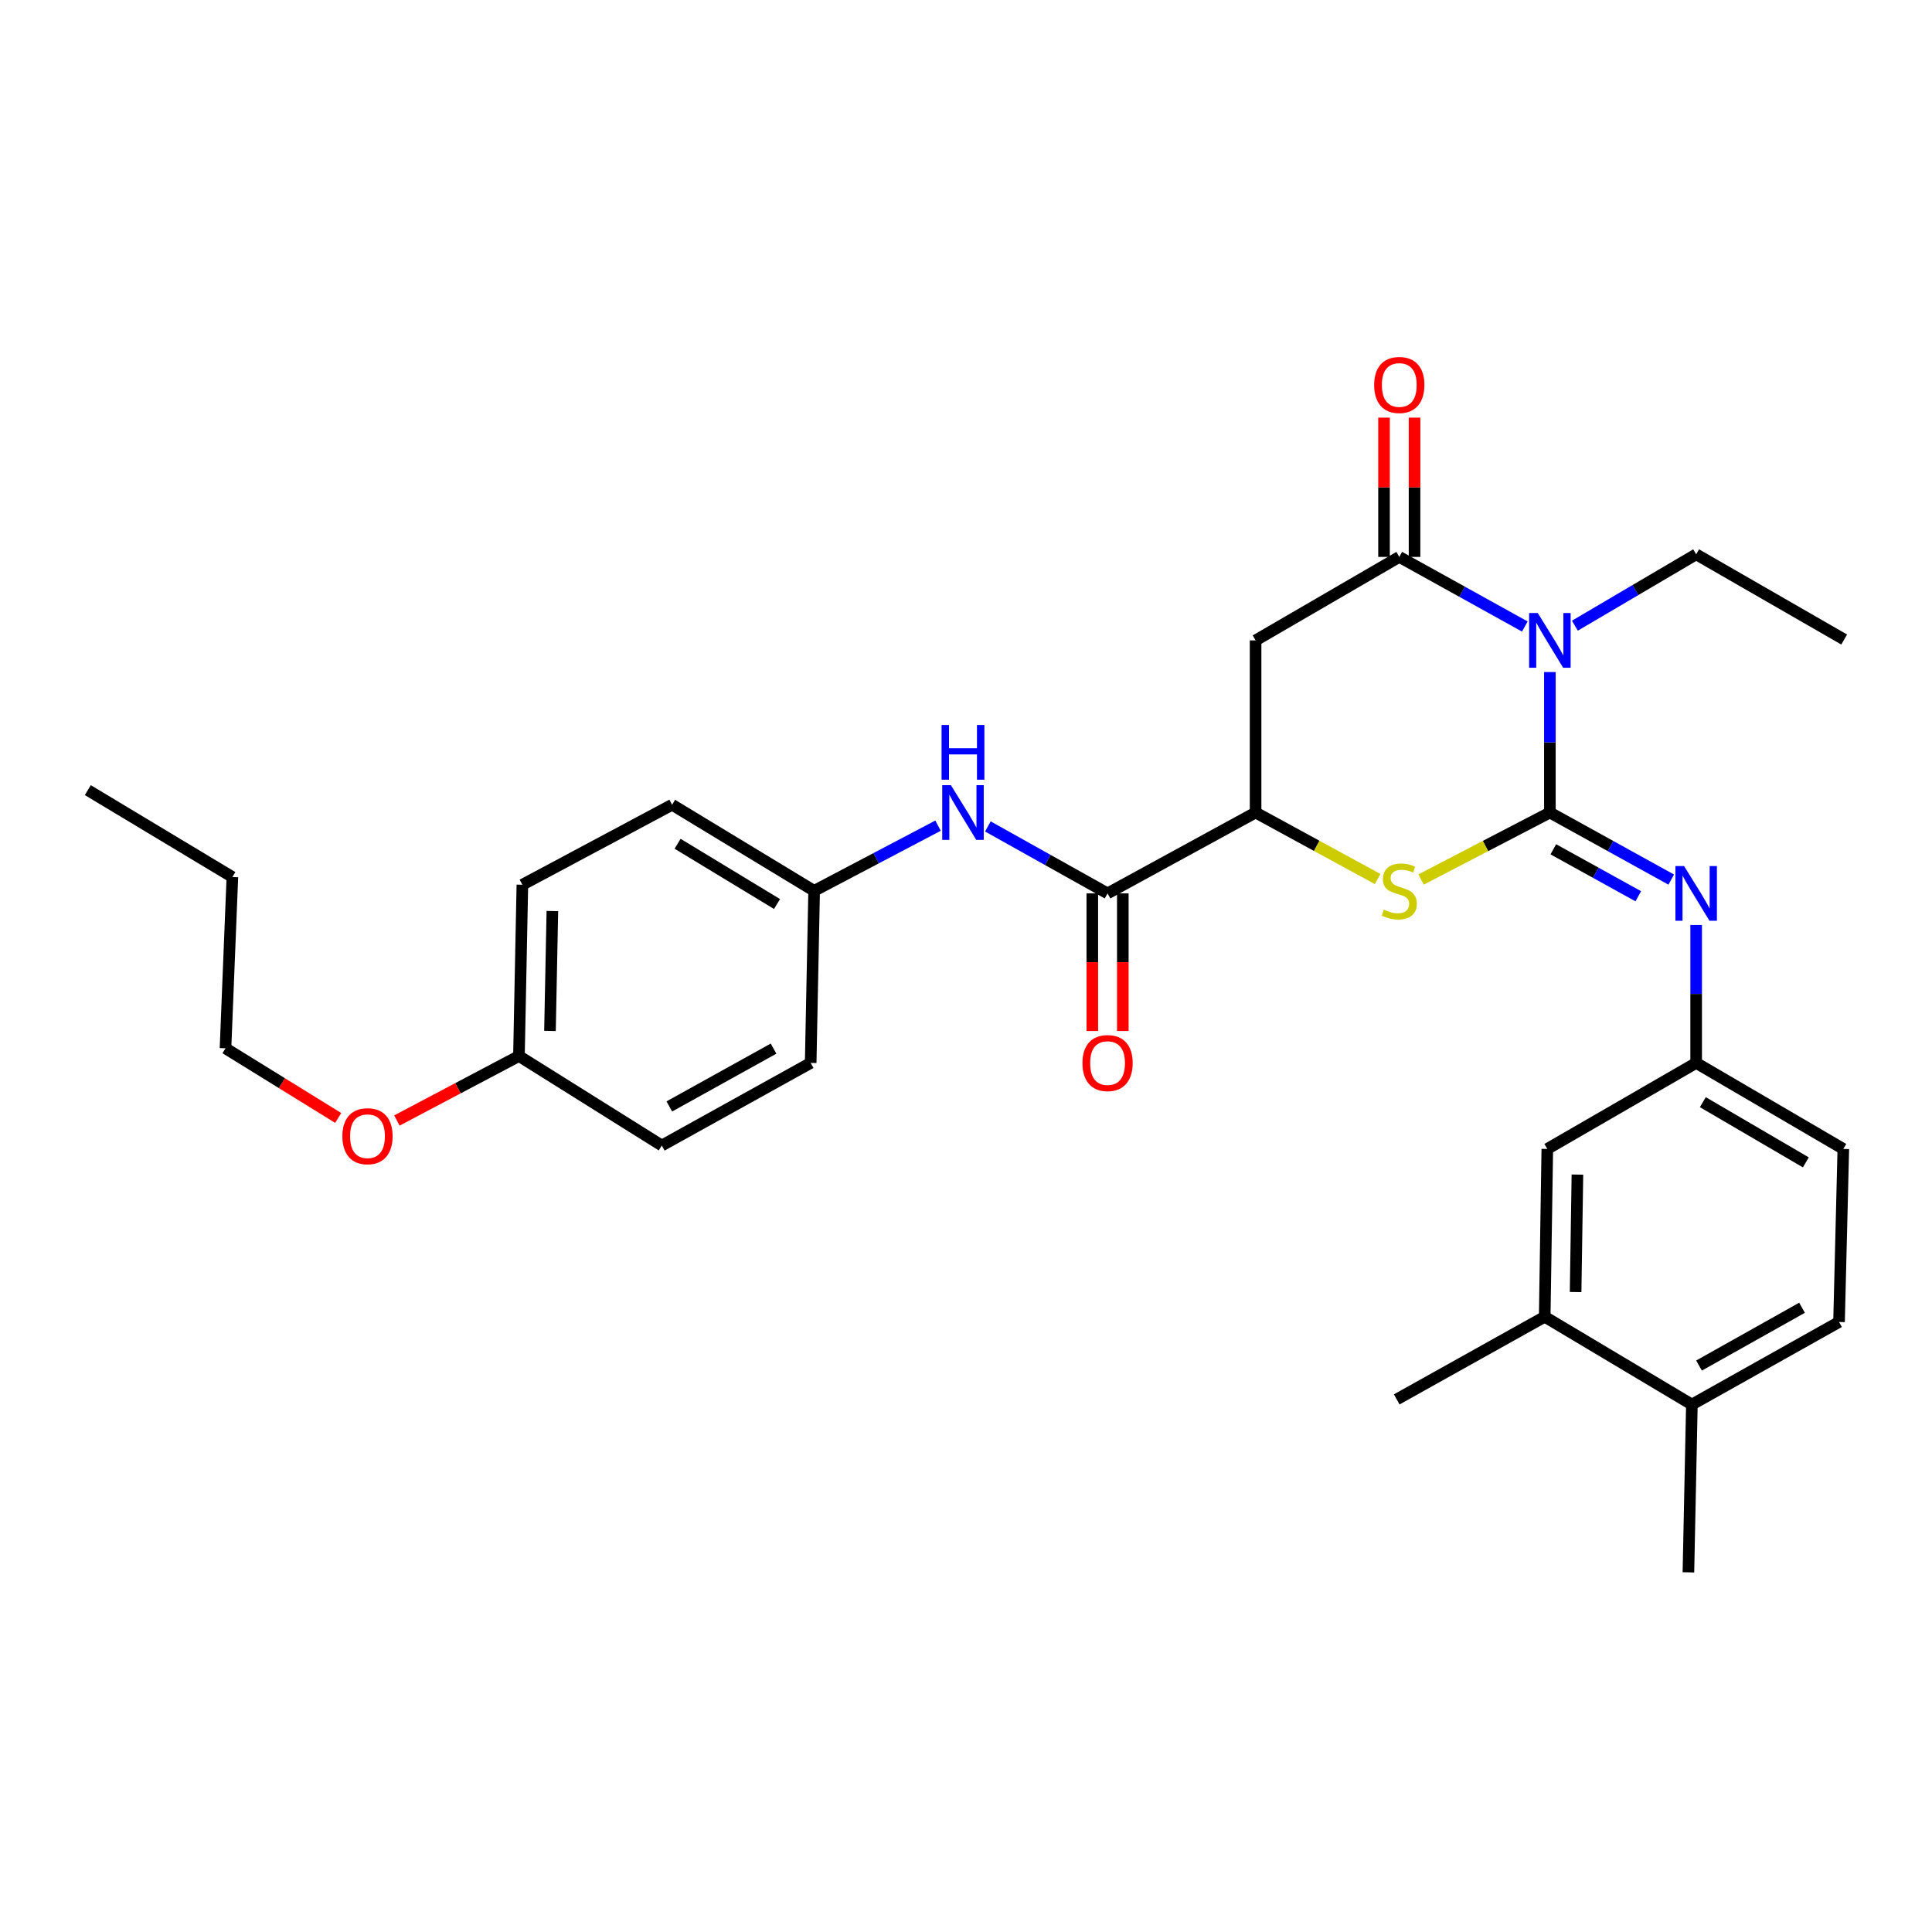<?xml version='1.0' encoding='iso-8859-1'?>
<svg version='1.1' baseProfile='full'
              xmlns='http://www.w3.org/2000/svg'
                      xmlns:rdkit='http://www.rdkit.org/xml'
                      xmlns:xlink='http://www.w3.org/1999/xlink'
                  xml:space='preserve'
width='1000px' height='1000px' viewBox='0 0 1000 1000'>
<!-- END OF HEADER -->
<rect style='opacity:1.0;fill:#FFFFFF;stroke:none' width='1000' height='1000' x='0' y='0'> </rect>
<path class='bond-0' d='M 802.214,420.56 L 802.214,384.208' style='fill:none;fill-rule:evenodd;stroke:#000000;stroke-width:6px;stroke-linecap:butt;stroke-linejoin:miter;stroke-opacity:1' />
<path class='bond-0' d='M 802.214,384.208 L 802.214,347.856' style='fill:none;fill-rule:evenodd;stroke:#0000FF;stroke-width:6px;stroke-linecap:butt;stroke-linejoin:miter;stroke-opacity:1' />
<path class='bond-2' d='M 802.214,420.56 L 768.879,437.897' style='fill:none;fill-rule:evenodd;stroke:#000000;stroke-width:6px;stroke-linecap:butt;stroke-linejoin:miter;stroke-opacity:1' />
<path class='bond-2' d='M 768.879,437.897 L 735.544,455.234' style='fill:none;fill-rule:evenodd;stroke:#CCCC00;stroke-width:6px;stroke-linecap:butt;stroke-linejoin:miter;stroke-opacity:1' />
<path class='bond-4' d='M 802.214,420.56 L 833.622,437.921' style='fill:none;fill-rule:evenodd;stroke:#000000;stroke-width:6px;stroke-linecap:butt;stroke-linejoin:miter;stroke-opacity:1' />
<path class='bond-4' d='M 833.622,437.921 L 865.029,455.283' style='fill:none;fill-rule:evenodd;stroke:#0000FF;stroke-width:6px;stroke-linecap:butt;stroke-linejoin:miter;stroke-opacity:1' />
<path class='bond-4' d='M 803.995,439.591 L 825.98,451.745' style='fill:none;fill-rule:evenodd;stroke:#000000;stroke-width:6px;stroke-linecap:butt;stroke-linejoin:miter;stroke-opacity:1' />
<path class='bond-4' d='M 825.98,451.745 L 847.966,463.898' style='fill:none;fill-rule:evenodd;stroke:#0000FF;stroke-width:6px;stroke-linecap:butt;stroke-linejoin:miter;stroke-opacity:1' />
<path class='bond-1' d='M 789.246,324.279 L 756.757,306.266' style='fill:none;fill-rule:evenodd;stroke:#0000FF;stroke-width:6px;stroke-linecap:butt;stroke-linejoin:miter;stroke-opacity:1' />
<path class='bond-1' d='M 756.757,306.266 L 724.267,288.253' style='fill:none;fill-rule:evenodd;stroke:#000000;stroke-width:6px;stroke-linecap:butt;stroke-linejoin:miter;stroke-opacity:1' />
<path class='bond-16' d='M 815.151,323.857 L 846.541,305.388' style='fill:none;fill-rule:evenodd;stroke:#0000FF;stroke-width:6px;stroke-linecap:butt;stroke-linejoin:miter;stroke-opacity:1' />
<path class='bond-16' d='M 846.541,305.388 L 877.932,286.919' style='fill:none;fill-rule:evenodd;stroke:#000000;stroke-width:6px;stroke-linecap:butt;stroke-linejoin:miter;stroke-opacity:1' />
<path class='bond-10' d='M 732.165,288.253 L 732.165,252.209' style='fill:none;fill-rule:evenodd;stroke:#000000;stroke-width:6px;stroke-linecap:butt;stroke-linejoin:miter;stroke-opacity:1' />
<path class='bond-10' d='M 732.165,252.209 L 732.165,216.166' style='fill:none;fill-rule:evenodd;stroke:#FF0000;stroke-width:6px;stroke-linecap:butt;stroke-linejoin:miter;stroke-opacity:1' />
<path class='bond-10' d='M 716.37,288.253 L 716.37,252.209' style='fill:none;fill-rule:evenodd;stroke:#000000;stroke-width:6px;stroke-linecap:butt;stroke-linejoin:miter;stroke-opacity:1' />
<path class='bond-10' d='M 716.37,252.209 L 716.37,216.166' style='fill:none;fill-rule:evenodd;stroke:#FF0000;stroke-width:6px;stroke-linecap:butt;stroke-linejoin:miter;stroke-opacity:1' />
<path class='bond-30' d='M 724.267,288.253 L 649.892,331.469' style='fill:none;fill-rule:evenodd;stroke:#000000;stroke-width:6px;stroke-linecap:butt;stroke-linejoin:miter;stroke-opacity:1' />
<path class='bond-5' d='M 713.07,454.996 L 681.481,437.778' style='fill:none;fill-rule:evenodd;stroke:#CCCC00;stroke-width:6px;stroke-linecap:butt;stroke-linejoin:miter;stroke-opacity:1' />
<path class='bond-5' d='M 681.481,437.778 L 649.892,420.56' style='fill:none;fill-rule:evenodd;stroke:#000000;stroke-width:6px;stroke-linecap:butt;stroke-linejoin:miter;stroke-opacity:1' />
<path class='bond-3' d='M 649.892,331.469 L 649.892,420.56' style='fill:none;fill-rule:evenodd;stroke:#000000;stroke-width:6px;stroke-linecap:butt;stroke-linejoin:miter;stroke-opacity:1' />
<path class='bond-8' d='M 877.932,478.769 L 877.932,514.467' style='fill:none;fill-rule:evenodd;stroke:#0000FF;stroke-width:6px;stroke-linecap:butt;stroke-linejoin:miter;stroke-opacity:1' />
<path class='bond-8' d='M 877.932,514.467 L 877.932,550.164' style='fill:none;fill-rule:evenodd;stroke:#000000;stroke-width:6px;stroke-linecap:butt;stroke-linejoin:miter;stroke-opacity:1' />
<path class='bond-6' d='M 649.892,420.56 L 573.27,462.416' style='fill:none;fill-rule:evenodd;stroke:#000000;stroke-width:6px;stroke-linecap:butt;stroke-linejoin:miter;stroke-opacity:1' />
<path class='bond-7' d='M 573.27,462.416 L 542.296,445.091' style='fill:none;fill-rule:evenodd;stroke:#000000;stroke-width:6px;stroke-linecap:butt;stroke-linejoin:miter;stroke-opacity:1' />
<path class='bond-7' d='M 542.296,445.091 L 511.322,427.766' style='fill:none;fill-rule:evenodd;stroke:#0000FF;stroke-width:6px;stroke-linecap:butt;stroke-linejoin:miter;stroke-opacity:1' />
<path class='bond-12' d='M 565.373,462.416 L 565.373,498.033' style='fill:none;fill-rule:evenodd;stroke:#000000;stroke-width:6px;stroke-linecap:butt;stroke-linejoin:miter;stroke-opacity:1' />
<path class='bond-12' d='M 565.373,498.033 L 565.373,533.65' style='fill:none;fill-rule:evenodd;stroke:#FF0000;stroke-width:6px;stroke-linecap:butt;stroke-linejoin:miter;stroke-opacity:1' />
<path class='bond-12' d='M 581.167,462.416 L 581.167,498.033' style='fill:none;fill-rule:evenodd;stroke:#000000;stroke-width:6px;stroke-linecap:butt;stroke-linejoin:miter;stroke-opacity:1' />
<path class='bond-12' d='M 581.167,498.033 L 581.167,533.65' style='fill:none;fill-rule:evenodd;stroke:#FF0000;stroke-width:6px;stroke-linecap:butt;stroke-linejoin:miter;stroke-opacity:1' />
<path class='bond-14' d='M 485.522,427.356 L 453.458,444.228' style='fill:none;fill-rule:evenodd;stroke:#0000FF;stroke-width:6px;stroke-linecap:butt;stroke-linejoin:miter;stroke-opacity:1' />
<path class='bond-14' d='M 453.458,444.228 L 421.395,461.099' style='fill:none;fill-rule:evenodd;stroke:#000000;stroke-width:6px;stroke-linecap:butt;stroke-linejoin:miter;stroke-opacity:1' />
<path class='bond-11' d='M 877.932,550.164 L 800.88,594.687' style='fill:none;fill-rule:evenodd;stroke:#000000;stroke-width:6px;stroke-linecap:butt;stroke-linejoin:miter;stroke-opacity:1' />
<path class='bond-17' d='M 877.932,550.164 L 954.098,594.687' style='fill:none;fill-rule:evenodd;stroke:#000000;stroke-width:6px;stroke-linecap:butt;stroke-linejoin:miter;stroke-opacity:1' />
<path class='bond-17' d='M 881.386,570.478 L 934.702,601.645' style='fill:none;fill-rule:evenodd;stroke:#000000;stroke-width:6px;stroke-linecap:butt;stroke-linejoin:miter;stroke-opacity:1' />
<path class='bond-9' d='M 799.538,681.55 L 800.88,594.687' style='fill:none;fill-rule:evenodd;stroke:#000000;stroke-width:6px;stroke-linecap:butt;stroke-linejoin:miter;stroke-opacity:1' />
<path class='bond-9' d='M 815.532,668.764 L 816.472,607.961' style='fill:none;fill-rule:evenodd;stroke:#000000;stroke-width:6px;stroke-linecap:butt;stroke-linejoin:miter;stroke-opacity:1' />
<path class='bond-24' d='M 799.538,681.55 L 722.942,724.327' style='fill:none;fill-rule:evenodd;stroke:#000000;stroke-width:6px;stroke-linecap:butt;stroke-linejoin:miter;stroke-opacity:1' />
<path class='bond-31' d='M 799.538,681.55 L 875.712,726.994' style='fill:none;fill-rule:evenodd;stroke:#000000;stroke-width:6px;stroke-linecap:butt;stroke-linejoin:miter;stroke-opacity:1' />
<path class='bond-13' d='M 875.712,726.994 L 951.878,684.252' style='fill:none;fill-rule:evenodd;stroke:#000000;stroke-width:6px;stroke-linecap:butt;stroke-linejoin:miter;stroke-opacity:1' />
<path class='bond-13' d='M 879.407,706.809 L 932.723,676.889' style='fill:none;fill-rule:evenodd;stroke:#000000;stroke-width:6px;stroke-linecap:butt;stroke-linejoin:miter;stroke-opacity:1' />
<path class='bond-25' d='M 875.712,726.994 L 873.922,813.839' style='fill:none;fill-rule:evenodd;stroke:#000000;stroke-width:6px;stroke-linecap:butt;stroke-linejoin:miter;stroke-opacity:1' />
<path class='bond-19' d='M 421.395,461.099 L 419.605,550.164' style='fill:none;fill-rule:evenodd;stroke:#000000;stroke-width:6px;stroke-linecap:butt;stroke-linejoin:miter;stroke-opacity:1' />
<path class='bond-20' d='M 421.395,461.099 L 347.879,416.541' style='fill:none;fill-rule:evenodd;stroke:#000000;stroke-width:6px;stroke-linecap:butt;stroke-linejoin:miter;stroke-opacity:1' />
<path class='bond-20' d='M 402.181,467.923 L 350.72,436.732' style='fill:none;fill-rule:evenodd;stroke:#000000;stroke-width:6px;stroke-linecap:butt;stroke-linejoin:miter;stroke-opacity:1' />
<path class='bond-15' d='M 951.878,684.252 L 954.098,594.687' style='fill:none;fill-rule:evenodd;stroke:#000000;stroke-width:6px;stroke-linecap:butt;stroke-linejoin:miter;stroke-opacity:1' />
<path class='bond-27' d='M 877.932,286.919 L 954.545,331.021' style='fill:none;fill-rule:evenodd;stroke:#000000;stroke-width:6px;stroke-linecap:butt;stroke-linejoin:miter;stroke-opacity:1' />
<path class='bond-18' d='M 268.607,546.593 L 270.38,457.94' style='fill:none;fill-rule:evenodd;stroke:#000000;stroke-width:6px;stroke-linecap:butt;stroke-linejoin:miter;stroke-opacity:1' />
<path class='bond-18' d='M 284.665,533.61 L 285.906,471.554' style='fill:none;fill-rule:evenodd;stroke:#000000;stroke-width:6px;stroke-linecap:butt;stroke-linejoin:miter;stroke-opacity:1' />
<path class='bond-23' d='M 268.607,546.593 L 237.019,563.285' style='fill:none;fill-rule:evenodd;stroke:#000000;stroke-width:6px;stroke-linecap:butt;stroke-linejoin:miter;stroke-opacity:1' />
<path class='bond-23' d='M 237.019,563.285 L 205.43,579.978' style='fill:none;fill-rule:evenodd;stroke:#FF0000;stroke-width:6px;stroke-linecap:butt;stroke-linejoin:miter;stroke-opacity:1' />
<path class='bond-32' d='M 268.607,546.593 L 342.544,592.915' style='fill:none;fill-rule:evenodd;stroke:#000000;stroke-width:6px;stroke-linecap:butt;stroke-linejoin:miter;stroke-opacity:1' />
<path class='bond-22' d='M 419.605,550.164 L 342.544,592.915' style='fill:none;fill-rule:evenodd;stroke:#000000;stroke-width:6px;stroke-linecap:butt;stroke-linejoin:miter;stroke-opacity:1' />
<path class='bond-22' d='M 400.384,542.765 L 346.441,572.691' style='fill:none;fill-rule:evenodd;stroke:#000000;stroke-width:6px;stroke-linecap:butt;stroke-linejoin:miter;stroke-opacity:1' />
<path class='bond-21' d='M 347.879,416.541 L 270.38,457.94' style='fill:none;fill-rule:evenodd;stroke:#000000;stroke-width:6px;stroke-linecap:butt;stroke-linejoin:miter;stroke-opacity:1' />
<path class='bond-26' d='M 175.053,578.65 L 145.884,560.625' style='fill:none;fill-rule:evenodd;stroke:#FF0000;stroke-width:6px;stroke-linecap:butt;stroke-linejoin:miter;stroke-opacity:1' />
<path class='bond-26' d='M 145.884,560.625 L 116.715,542.6' style='fill:none;fill-rule:evenodd;stroke:#000000;stroke-width:6px;stroke-linecap:butt;stroke-linejoin:miter;stroke-opacity:1' />
<path class='bond-28' d='M 116.715,542.6 L 120.278,453.948' style='fill:none;fill-rule:evenodd;stroke:#000000;stroke-width:6px;stroke-linecap:butt;stroke-linejoin:miter;stroke-opacity:1' />
<path class='bond-29' d='M 120.278,453.948 L 45.455,408.968' style='fill:none;fill-rule:evenodd;stroke:#000000;stroke-width:6px;stroke-linecap:butt;stroke-linejoin:miter;stroke-opacity:1' />
<path  class='atom-1' d='M 795.954 317.309
L 805.234 332.309
Q 806.154 333.789, 807.634 336.469
Q 809.114 339.149, 809.194 339.309
L 809.194 317.309
L 812.954 317.309
L 812.954 345.629
L 809.074 345.629
L 799.114 329.229
Q 797.954 327.309, 796.714 325.109
Q 795.514 322.909, 795.154 322.229
L 795.154 345.629
L 791.474 345.629
L 791.474 317.309
L 795.954 317.309
' fill='#0000FF'/>
<path  class='atom-3' d='M 716.267 470.819
Q 716.587 470.939, 717.907 471.499
Q 719.227 472.059, 720.667 472.419
Q 722.147 472.739, 723.587 472.739
Q 726.267 472.739, 727.827 471.459
Q 729.387 470.139, 729.387 467.859
Q 729.387 466.299, 728.587 465.339
Q 727.827 464.379, 726.627 463.859
Q 725.427 463.339, 723.427 462.739
Q 720.907 461.979, 719.387 461.259
Q 717.907 460.539, 716.827 459.019
Q 715.787 457.499, 715.787 454.939
Q 715.787 451.379, 718.187 449.179
Q 720.627 446.979, 725.427 446.979
Q 728.707 446.979, 732.427 448.539
L 731.507 451.619
Q 728.107 450.219, 725.547 450.219
Q 722.787 450.219, 721.267 451.379
Q 719.747 452.499, 719.787 454.459
Q 719.787 455.979, 720.547 456.899
Q 721.347 457.819, 722.467 458.339
Q 723.627 458.859, 725.547 459.459
Q 728.107 460.259, 729.627 461.059
Q 731.147 461.859, 732.227 463.499
Q 733.347 465.099, 733.347 467.859
Q 733.347 471.779, 730.707 473.899
Q 728.107 475.979, 723.747 475.979
Q 721.227 475.979, 719.307 475.419
Q 717.427 474.899, 715.187 473.979
L 716.267 470.819
' fill='#CCCC00'/>
<path  class='atom-5' d='M 871.672 448.256
L 880.952 463.256
Q 881.872 464.736, 883.352 467.416
Q 884.832 470.096, 884.912 470.256
L 884.912 448.256
L 888.672 448.256
L 888.672 476.576
L 884.792 476.576
L 874.832 460.176
Q 873.672 458.256, 872.432 456.056
Q 871.232 453.856, 870.872 453.176
L 870.872 476.576
L 867.192 476.576
L 867.192 448.256
L 871.672 448.256
' fill='#0000FF'/>
<path  class='atom-8' d='M 492.178 406.4
L 501.458 421.4
Q 502.378 422.88, 503.858 425.56
Q 505.338 428.24, 505.418 428.4
L 505.418 406.4
L 509.178 406.4
L 509.178 434.72
L 505.298 434.72
L 495.338 418.32
Q 494.178 416.4, 492.938 414.2
Q 491.738 412, 491.378 411.32
L 491.378 434.72
L 487.698 434.72
L 487.698 406.4
L 492.178 406.4
' fill='#0000FF'/>
<path  class='atom-8' d='M 487.358 375.248
L 491.198 375.248
L 491.198 387.288
L 505.678 387.288
L 505.678 375.248
L 509.518 375.248
L 509.518 403.568
L 505.678 403.568
L 505.678 390.488
L 491.198 390.488
L 491.198 403.568
L 487.358 403.568
L 487.358 375.248
' fill='#0000FF'/>
<path  class='atom-11' d='M 711.267 199.259
Q 711.267 192.459, 714.627 188.659
Q 717.987 184.859, 724.267 184.859
Q 730.547 184.859, 733.907 188.659
Q 737.267 192.459, 737.267 199.259
Q 737.267 206.139, 733.867 210.059
Q 730.467 213.939, 724.267 213.939
Q 718.027 213.939, 714.627 210.059
Q 711.267 206.179, 711.267 199.259
M 724.267 210.739
Q 728.587 210.739, 730.907 207.859
Q 733.267 204.939, 733.267 199.259
Q 733.267 193.699, 730.907 190.899
Q 728.587 188.059, 724.267 188.059
Q 719.947 188.059, 717.587 190.859
Q 715.267 193.659, 715.267 199.259
Q 715.267 204.979, 717.587 207.859
Q 719.947 210.739, 724.267 210.739
' fill='#FF0000'/>
<path  class='atom-13' d='M 560.27 550.244
Q 560.27 543.444, 563.63 539.644
Q 566.99 535.844, 573.27 535.844
Q 579.55 535.844, 582.91 539.644
Q 586.27 543.444, 586.27 550.244
Q 586.27 557.124, 582.87 561.044
Q 579.47 564.924, 573.27 564.924
Q 567.03 564.924, 563.63 561.044
Q 560.27 557.164, 560.27 550.244
M 573.27 561.724
Q 577.59 561.724, 579.91 558.844
Q 582.27 555.924, 582.27 550.244
Q 582.27 544.684, 579.91 541.884
Q 577.59 539.044, 573.27 539.044
Q 568.95 539.044, 566.59 541.844
Q 564.27 544.644, 564.27 550.244
Q 564.27 555.964, 566.59 558.844
Q 568.95 561.724, 573.27 561.724
' fill='#FF0000'/>
<path  class='atom-24' d='M 177.213 588.099
Q 177.213 581.299, 180.573 577.499
Q 183.933 573.699, 190.213 573.699
Q 196.493 573.699, 199.853 577.499
Q 203.213 581.299, 203.213 588.099
Q 203.213 594.979, 199.813 598.899
Q 196.413 602.779, 190.213 602.779
Q 183.973 602.779, 180.573 598.899
Q 177.213 595.019, 177.213 588.099
M 190.213 599.579
Q 194.533 599.579, 196.853 596.699
Q 199.213 593.779, 199.213 588.099
Q 199.213 582.539, 196.853 579.739
Q 194.533 576.899, 190.213 576.899
Q 185.893 576.899, 183.533 579.699
Q 181.213 582.499, 181.213 588.099
Q 181.213 593.819, 183.533 596.699
Q 185.893 599.579, 190.213 599.579
' fill='#FF0000'/>
</svg>
